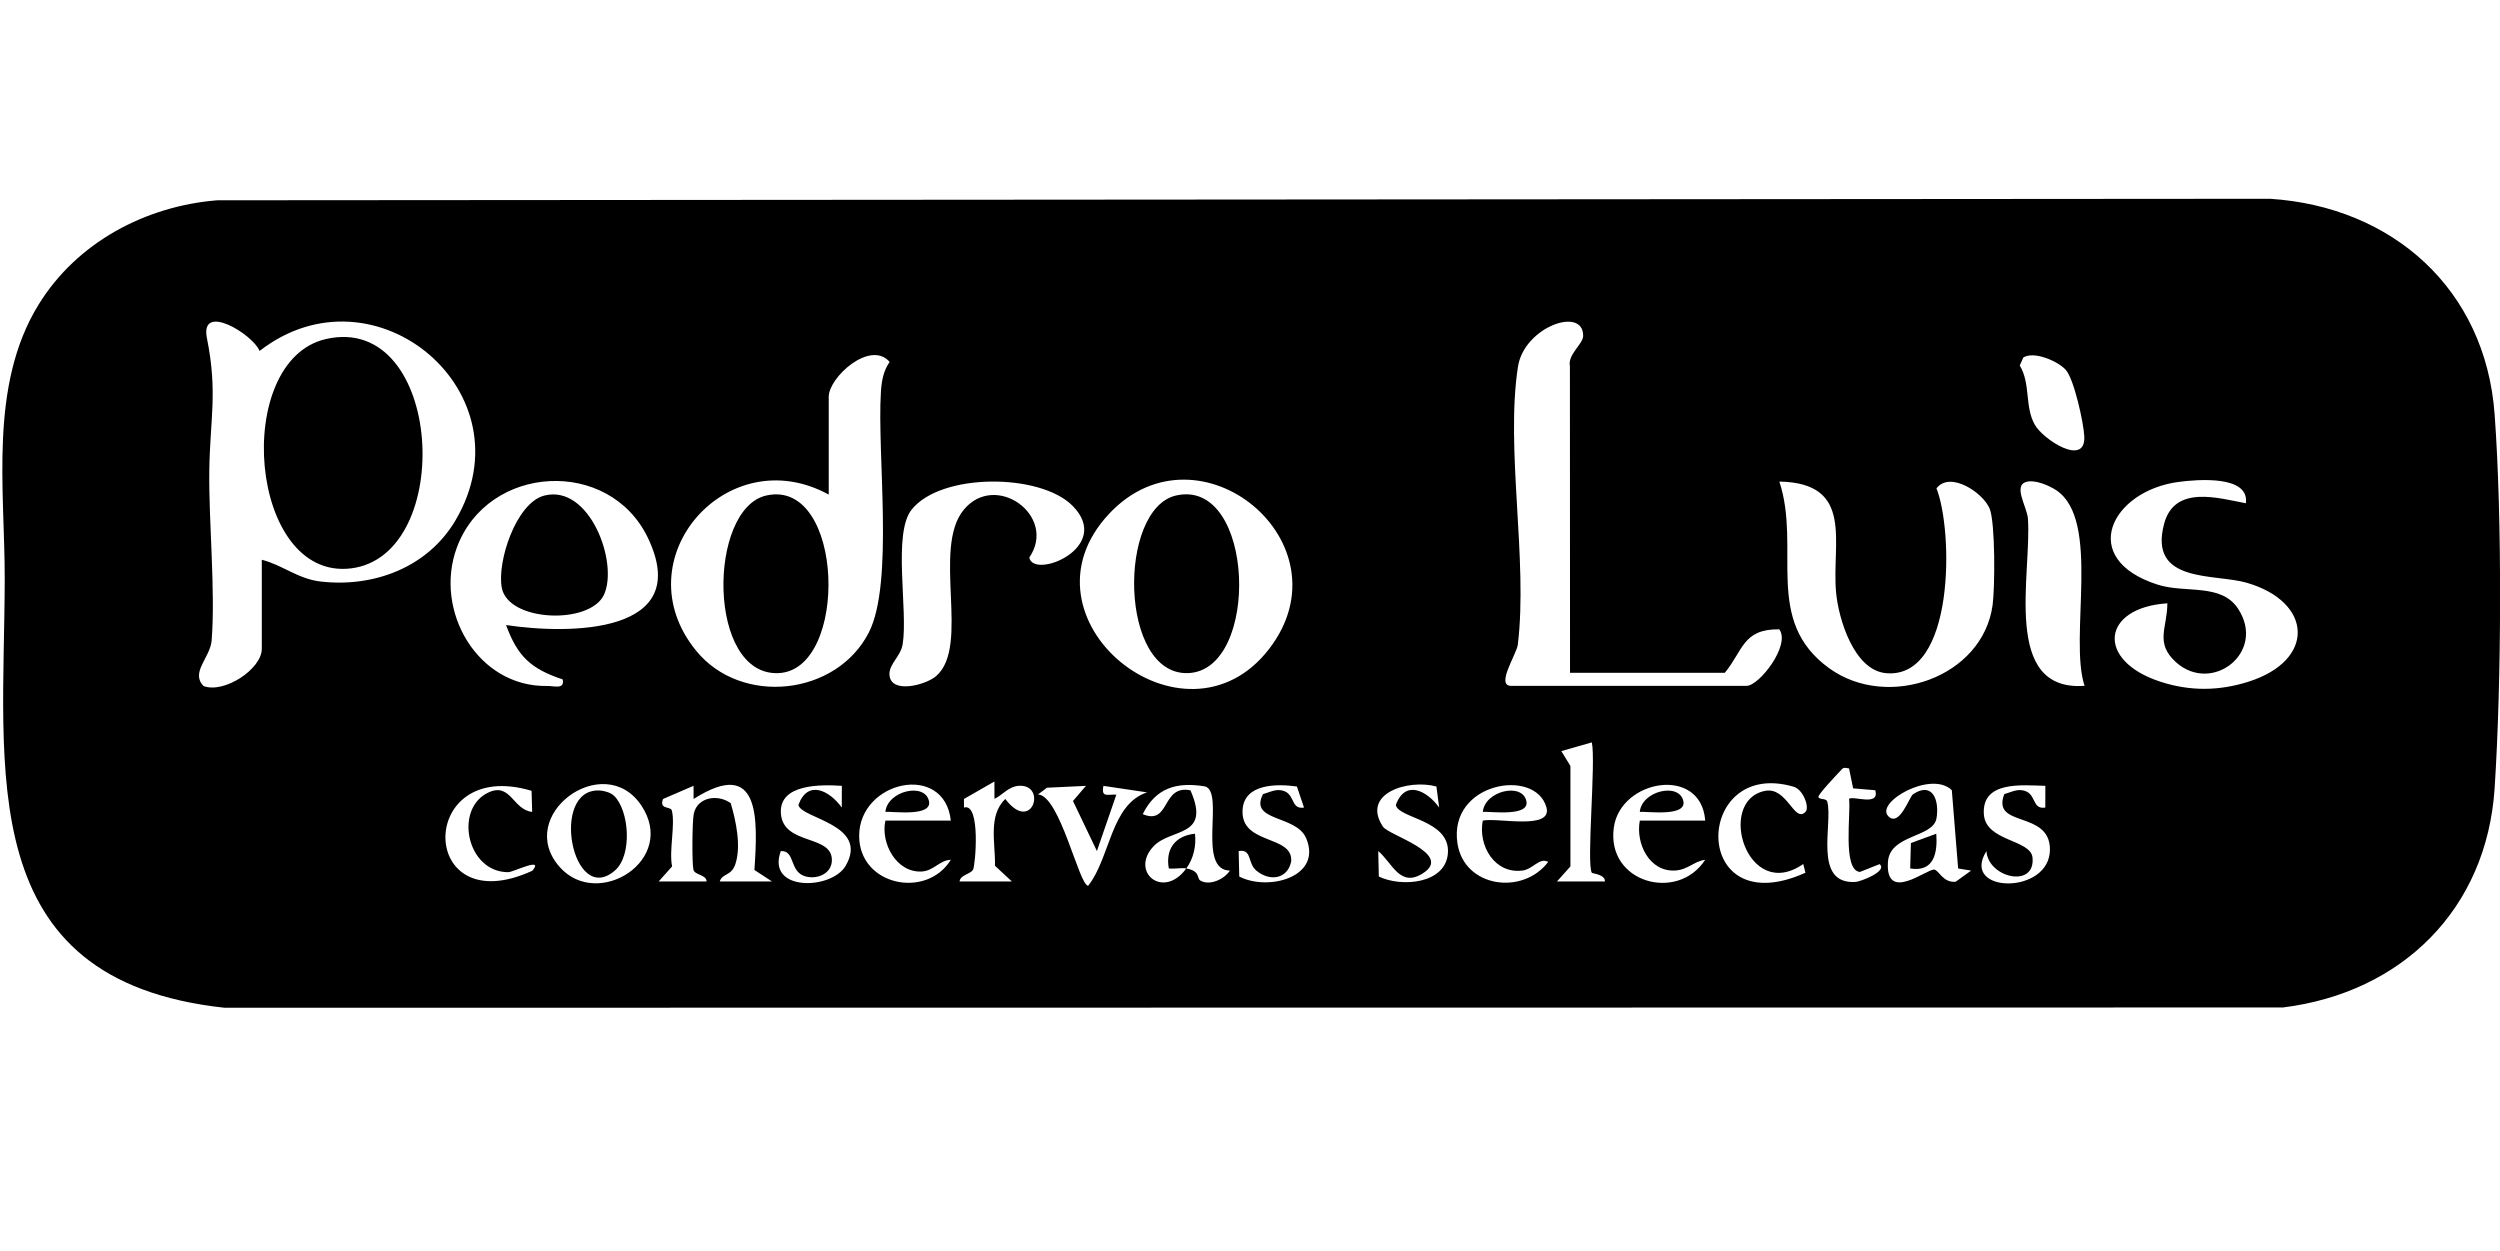 <svg xmlns="http://www.w3.org/2000/svg" viewBox="0 0 879 440" width="879" height="440"><style>		.s0 { fill: #000000 } 	</style><path class="s0" d="m76.43 70.42l721.73-0.53c43.19 2.8 75.71 31.89 78.94 75.67 2.72 36.8 2.42 94.59 0.01 131.58-2.77 42.53-32.6 71.91-74.46 77.09l-723.7 0.1c-89.02-9.65-77.4-83.48-77.29-150.69 0.05-31.75-5.62-68.04 11.9-96.53 13.44-21.84 37.52-34.66 62.85-36.69zm15.64 126.4c7.41 1.9 12.64 6.72 20.69 7.65 18.71 2.15 37.65-4.99 47.4-21.53 26.47-44.86-28.52-90.98-68.89-59.54-2.36-5.89-21.09-17.28-18.51-4.48 3.84 19.05 1.07 28.56 0.83 46.51-0.24 17.95 2.2 42.12 0.83 59.72-0.47 6.08-7.58 11.29-2.83 16.07 7.3 2.72 20.46-6.04 20.46-13.07v-31.33zm459.95 39.74l-0.04-107.8c-0.86-4.15 4.64-7.75 4.66-10.68 0.07-10.54-20.76-3.11-22.92 10.82-4.47 28.82 3.55 68.16-0.06 97.76-0.41 3.37-7.87 14.48-2.34 14.48h82.79c4.43 0 15.56-14.32 11.49-19.87-12.88-0.19-12.76 7.58-19.16 15.29 0 0-54.43 0-54.42 0zm-260.64-62.66c-35.67-19.6-72.82 22.76-46.63 54.89 15.92 19.53 49.38 15.85 60.74-6.43 8.87-17.4 2.86-62.6 4.23-84.44 0.24-3.86 0.81-7.42 3.08-10.66-6.82-7.86-21.42 5.42-21.42 12.24 0 0 0 34.39 0 34.4zm434.94-43.86c-2.66-2.99-11.11-6.73-14.92-4.35l-1.25 2.81c3.91 6.55 1.64 14.32 5.27 20.81 2.92 5.21 17.88 14.95 17.42 4.18-0.2-4.68-3.57-20.14-6.52-23.45zm-548.39 89.73c22.47 3.36 66.07 3.21 49.88-30.64-13.57-28.38-56.34-26.01-67.2 3.43-8.16 22.14 7.31 49.11 31.86 48.63 2.33-0.05 6.13 1.33 5.37-2.31-11.15-3.71-15.84-8.03-19.91-19.11zm151.31 17.85c11.97-10.54-1.61-44.83 9.63-58.41 11.24-13.58 33 2.25 23.03 16.82 1.47 7.85 29.63-3.59 15.22-18.19-11.36-11.51-46.35-11.67-56.63 1.39-6.67 8.47-1.17 35.45-3.12 47.33-0.71 4.31-4.9 6.93-4.63 10.75 0.48 6.81 12.81 3.57 16.51 0.32zm60.81-57.07c-34.72 36.86 26.36 86.35 56.18 47.6 28.61-37.18-24.65-81.06-56.18-47.6zm235.57-11.23c7.76 23.58-5.82 48.88 17.63 65.71 20.57 14.76 53.87 3.19 57.35-22.29 0.83-6.1 0.97-28.91-1.03-33.87-2.26-5.59-13.9-13.42-18.71-7.16 5.92 14.73 6.61 67.12-17.7 64.98-11.29-0.99-16.74-19.02-17.6-28.43-1.59-17.45 6.6-38.45-19.95-38.94zm107.31 71.82c-5.6-16.98 5.91-58.26-9.96-68.78-2.59-1.72-7.53-3.79-10.53-2.93-4.72 1.36 0.26 8.79 0.57 12.86 1.43 19.42-9.39 60.98 19.92 58.85zm56.72-64.19c1.3-9.92-16.96-8.39-23.63-7.51-23.75 3.14-35.72 27.06-7.37 36.13 9.79 3.13 22.32-0.64 28.28 8.49 9.99 15.3-9.25 30.16-21.88 18.75-7.53-6.81-2.98-12.23-3.01-20.69-23.15 1.52-25.32 20.14-2.38 27.59 10.31 3.35 20.52 3.26 30.83 0 23.79-7.5 22.75-28.04-0.52-34.81-11.38-3.31-34.64 0.35-29.08-20.69 3.67-13.88 19.2-9.03 28.74-7.27zm-229.96 129.92c-1.95-3.16 1.47-38.92 0-45.85l-10.73 3.07 3.2 5.22v35.32l-4.73 5.29h16.86c0.15-2.49-4.44-2.79-4.6-3.04zm90.44-36.69c-2.15-0.4-1.96-0.3-3.19 1-1.42 1.5-7.58 8.02-7.57 8.95 0 1.17 2.74 0.36 3.11 1.76 2.05 7.77-5.19 29.16 9.95 28.2 1.71-0.11 11.4-3.76 8.43-6.26l-6.9 2.74c-6.25-0.45-3.12-20.81-3.83-25.68 1.25-1.25 10.91 2.82 9.21-3.04l-7.78-0.66-1.43-7zm-300.47 10.71l-0.03-6.11-10.71 6.14 0.02 3.01c5.99-1.83 3.98 20.62 3.18 21.86-1.13 1.75-4.43 1.72-4.74 4.13h18.39l-5.94-5.52c0.21-7.77-2.54-17.6 3.64-23.48 9.42 12.45 14.82-5.3 4.72-4.63-3.57 0.24-5.65 3.19-8.53 4.6zm-162.75-2.84c-40.63-12.15-40.26 46.74 0.26 28.1 4.3-5.06-6.71 0.5-8.47 0.51-14.63 0.05-19.19-22.44-6.87-28.07 7.74-3.54 8.55 6.18 15.28 6.87l-0.21-7.41zm9.9 26.82c13.42 15.13 41.52-2.52 28.66-21.7-13.17-19.64-44.79 3.51-28.66 21.7zm47.04-28.58l-10.72 4.63c-1.5 3.78 2.68 2.54 3.07 4.02 1.31 4.93-1.04 14.08 0.11 19.69l-4.72 5.29h16.86c-0.12-2.47-4.17-2.21-4.63-4.11-0.57-2.35-0.43-16.82 0.08-19.52 1.15-6.07 8.49-7.19 13.02-3.89 1.87 6.29 3.76 15.2 1.6 21.53-1.41 4.13-4.58 3.08-5.46 6h18.38l-6.19-4.05c1.2-17.81 2.23-39.99-21.38-24.96l-0.02-4.61zm52.14 0.01c-7.33-0.48-22.29-0.75-21.42 9.83 0.92 11.32 18.52 7.1 17.9 16.7-0.28 4.43-5.18 6.39-9.17 5.34-5.91-1.55-3.56-9.21-8.77-8.93-5.24 14.32 17.85 13.74 22.81 5.16 8.44-14.6-15.79-16.58-16.61-21.39 3.28-9.03 10.97-5.01 15.24 0.93 0 0 0.02-7.65 0.02-7.64zm38.32 12.23c-2.24-20.69-32.23-13.97-32.23 5.35 0 17.55 23.71 22.33 32.23 8.42-3.88 0.1-6.03 3.89-10.2 4.12-8.97 0.51-14.56-10.03-12.8-17.89zm47.52-12.22l-13.72 0.65-3.14 2.37c7.7 0.37 14.46 32.11 17.63 32.1 7.78-9.78 7.89-28.66 20.71-32.83l-15.34-2.29c-0.88 4.29 1.53 2.9 4.54 3.09l-6.84 19.82-8.41-17.59 4.56-5.33zm35.27 29.04c5.01 0.9 3.64 3.45 4.91 4.23 3.2 1.97 8.44-0.4 10.42-3.48-11.75-0.21-1.81-27.34-8.64-29.58-10.05-1.69-17.4 0.45-22.01 9.73 9.75 4.1 6.49-10.45 16.78-8.37 7.37 16.72-6.93 13.17-13.04 19.74-8.31 8.95 3.49 18.82 11.58 7.73-1.83-0.33-4.18 0.25-6.14 0-1.26-6.84 2.27-11.52 9.2-12.22 0.47 4.28-0.51 8.73-3.06 12.22zm41.39-21.41l-2.5-7.41c-7.1-0.99-18.53-1.01-19.1 8.19-0.78 12.53 17.98 8.66 17.08 18.26-1.4 6.32-7.76 6.92-12.29 3.08-3.09-2.62-1.44-7.67-6.17-6.82l0.21 8.95c10.13 5.26 29.36 0.21 23.51-13.51-3.52-8.24-20.21-5.71-15.15-15.47 1.88-0.53 3.99-1.6 5.95-1.4 5.72 0.57 3.36 6.95 8.47 6.13zm47.52 0.01l-0.96-7.42c-9.82-2.67-26.61 2.35-18.79 14.15 1.99 3 24.68 9.46 14.14 16.31-8.18 5.32-10.85-3.62-15.81-7.75l0.2 8.95c7.97 3.87 23.6 2.59 24.3-8.3 0.75-11.7-17.48-12.08-18.31-16.87 3.29-9.03 10.97-5.01 15.24 0.93zm15.34 4.58c5.1-1.17 24.64 3.51 22.37-4.68-3.89-14.01-34.54-8.75-31.28 12.69 2.37 15.57 23.03 18.33 31.9 6.5-3.04-1.67-5.34 2.54-8.95 3.03-9.82 1.33-15.75-8.67-14.05-17.55zm78.2 0c-1.4-19.43-29.78-14.55-32.13 2.42-2.69 19.45 22.45 26.33 32.13 11.35-3.97 0.52-6.03 3.49-10.52 3.77-9.1 0.56-14-9.5-12.47-17.54 0 0 23 0 22.99 0zm35.25-3.06c1.53-1.56-0.77-7.86-4.13-8.85-35.39-10.39-36.6 48.58 4.13 30.23l-0.78-3.06c-19.79 13.76-30.69-22.35-13.41-25.72 7.74-1.51 10.24 11.43 14.19 7.4zm53.68 19.89l-2.22-27.53c-7.3-7.11-27.13 4.36-22.31 9.17 3.92 3.91 7.39-6.89 8.68-7.75 6.92-4.61 9.32 2.27 8.24 8.49-1.19 6.88-16.42 5.55-17.07 15.31-0.97 14.56 13.64 2.46 16.26 2.7 1.65 0.15 3.03 4.7 7.55 4.27l5.44-3.92c0 0-4.57-0.73-4.57-0.74zm30.66-29.06c-8.28-0.22-22.33-1.8-21.62 9.94 0.58 9.71 16.51 8.82 17.12 15.32 1.02 10.92-15.67 7.06-16.2-2.32-9.45 14.99 22.53 15.58 22.32-0.72-0.18-13.75-20.67-7.35-16.05-19.31 1.88-0.53 3.99-1.6 5.95-1.4 5.72 0.57 3.36 6.95 8.47 6.13l0.02-7.64z"></path><path class="s0" d="m114.62 119.2c41.27-9.41 45.78 76.2 8.74 80.65-35.93 4.31-41.93-73.08-8.74-80.65z"></path><path class="s0" d="m269.5 174.2c27.43-6.04 29.12 61.4 4.22 62.47-25.22 1.09-24.92-57.92-4.22-62.47z"></path><path class="s0" d="m413.61 174.19c27.66-6.1 29.65 61.4 4.22 62.47-24.41 1.03-24.93-57.91-4.22-62.47z"></path><path class="s0" d="m191.36 174.25c15.89-4.1 26.13 23.46 21.04 34.77-4.82 10.71-33.62 9.71-35.96-2.3-1.78-9.13 5-29.91 14.92-32.47z"></path><path class="s0" d="m215.87 279.77c5.37 5.14 6.55 20.89 0.35 26.29-15.02 13.07-23.06-28.93-5.43-28.13 1.6 0.07 3.92 0.73 5.08 1.84z"></path><path class="s0" d="m576.55 285.46c0.66-7.37 13.89-10.51 15.32-3.78 1.19 5.57-12.56 3.57-15.32 3.78z"></path><path class="s0" d="m311.31 285.46c0.66-7.37 13.89-10.51 15.32-3.78 1.19 5.57-12.56 3.57-15.32 3.78z"></path><path class="s0" d="m521.36 285.46c0.66-7.37 13.89-10.51 15.32-3.78 1.19 5.57-12.56 3.57-15.32 3.78z"></path><path class="s0" d="m680.8 293.12c0.49 6.8-0.81 13.6-9.18 12.23l0.25-8.94 8.94-3.29z"></path></svg>
